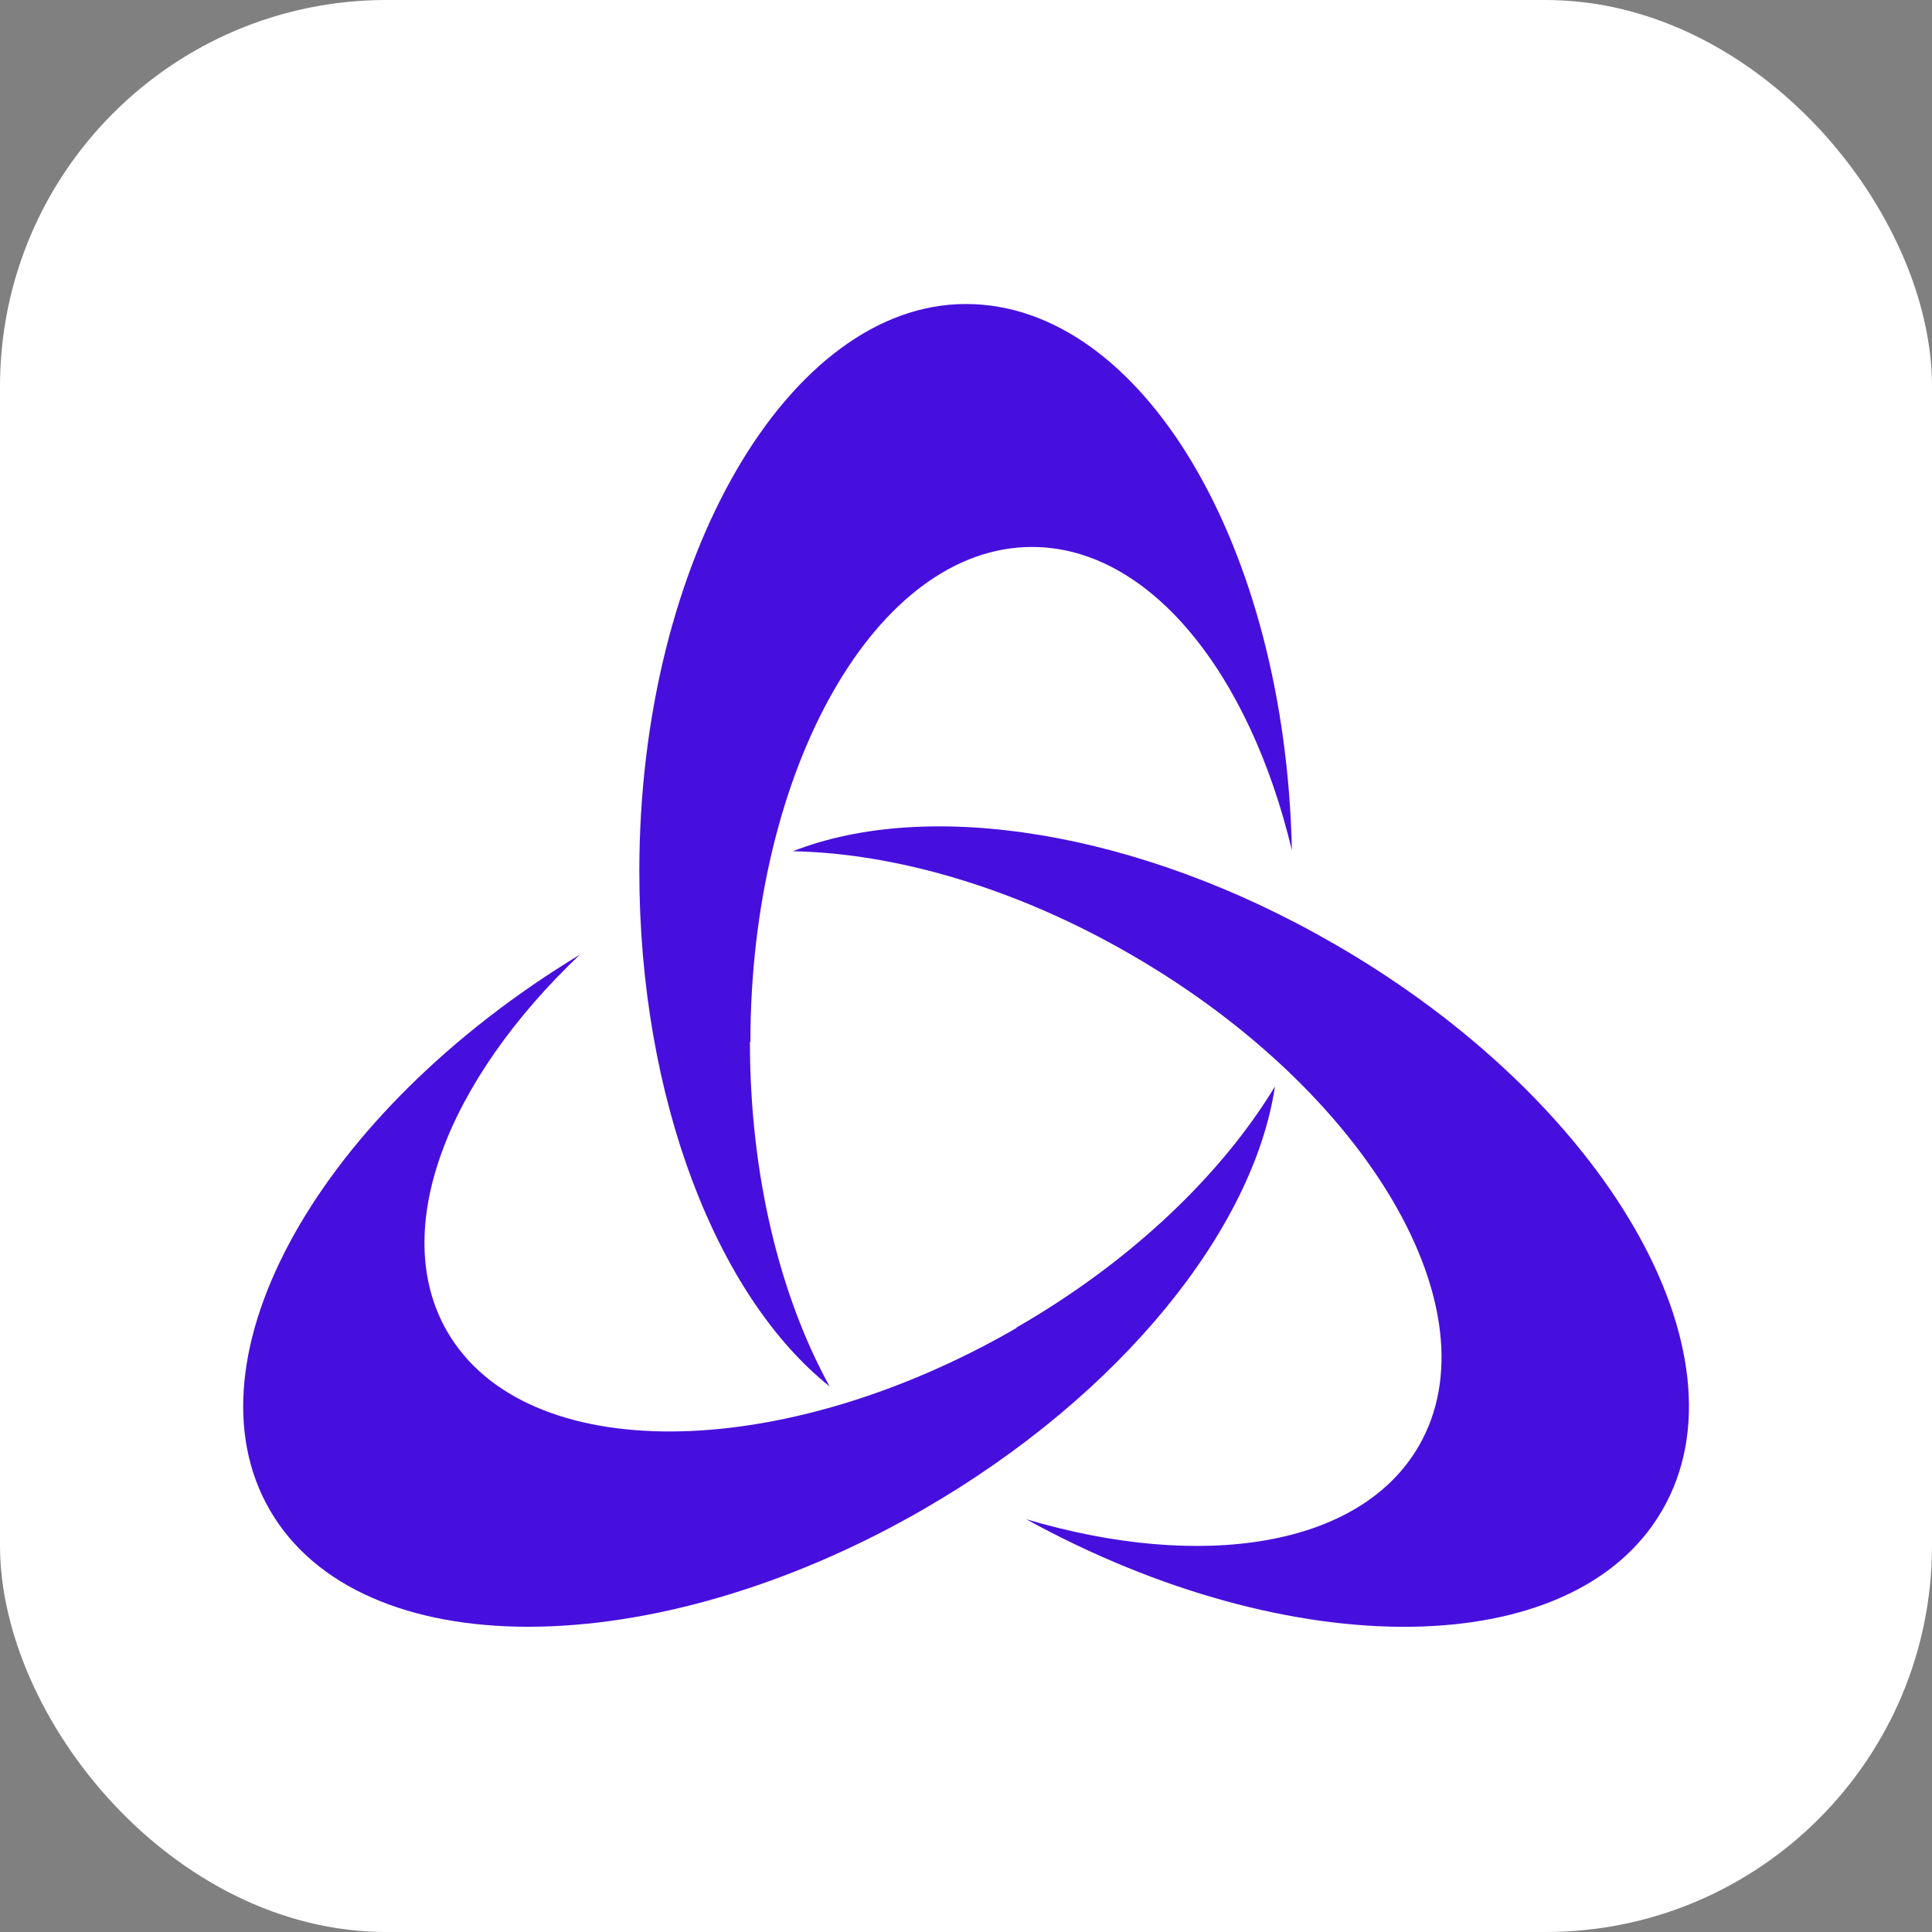 <svg xmlns="http://www.w3.org/2000/svg" version="1.1" xmlns:xlink="http://www.w3.org/1999/xlink"
  xmlns:svgjs="http://svgjs.com/svgjs" width="1000" height="1000">
  <rect width="100%" height="100%" fill="#808080" stroke="none"/>
  <rect width="1000" height="1000" rx="200" ry="200" fill="#ffffff"></rect>
  <g transform="matrix(25,0,0,25,99.164,107.354)"><svg xmlns="http://www.w3.org/2000/svg"
      version="1.1" xmlns:xlink="http://www.w3.org/1999/xlink" xmlns:svgjs="http://svgjs.com/svgjs" width="32"
      height="32"><svg id="Layer_1" data-name="Layer 1" xmlns="http://www.w3.org/2000/svg" viewBox="0 0 32 32">
        <path
          d="M11.57,17.28c0-5.66,2.61-10.25,5.83-10.25,2.42,0,4.5,2.59,5.38,6.28-.13-6.29-3.1-11.31-6.75-11.31s-6.76,5.26-6.76,11.74c0,4.74,1.62,8.82,3.94,10.67-1.02-1.85-1.65-4.36-1.65-7.13Z"
          style="fill: #470fdd;"></path>
        <path
          d="M19.45,15.47c4.9,2.83,7.57,7.38,5.96,10.17-1.21,2.1-4.49,2.6-8.13,1.52,5.51,3.03,11.35,2.97,13.17-.19,1.87-3.23-1.17-8.48-6.79-11.72-4.1-2.37-8.44-3.01-11.21-1.92,2.11,.04,4.6,.75,7,2.14Z"
          style="fill: #470fdd;"></path>
        <path
          d="M17.08,23.2c-4.9,2.83-10.18,2.86-11.79,.07-1.21-2.1,0-5.19,2.75-7.8C2.66,18.73-.21,23.81,1.62,26.97c1.87,3.23,7.93,3.22,13.54-.02,4.1-2.37,6.83-5.81,7.27-8.75-1.09,1.8-2.95,3.61-5.35,4.99Z"
          style="fill: #470fdd;"></path>
      </svg></svg></g>
</svg>